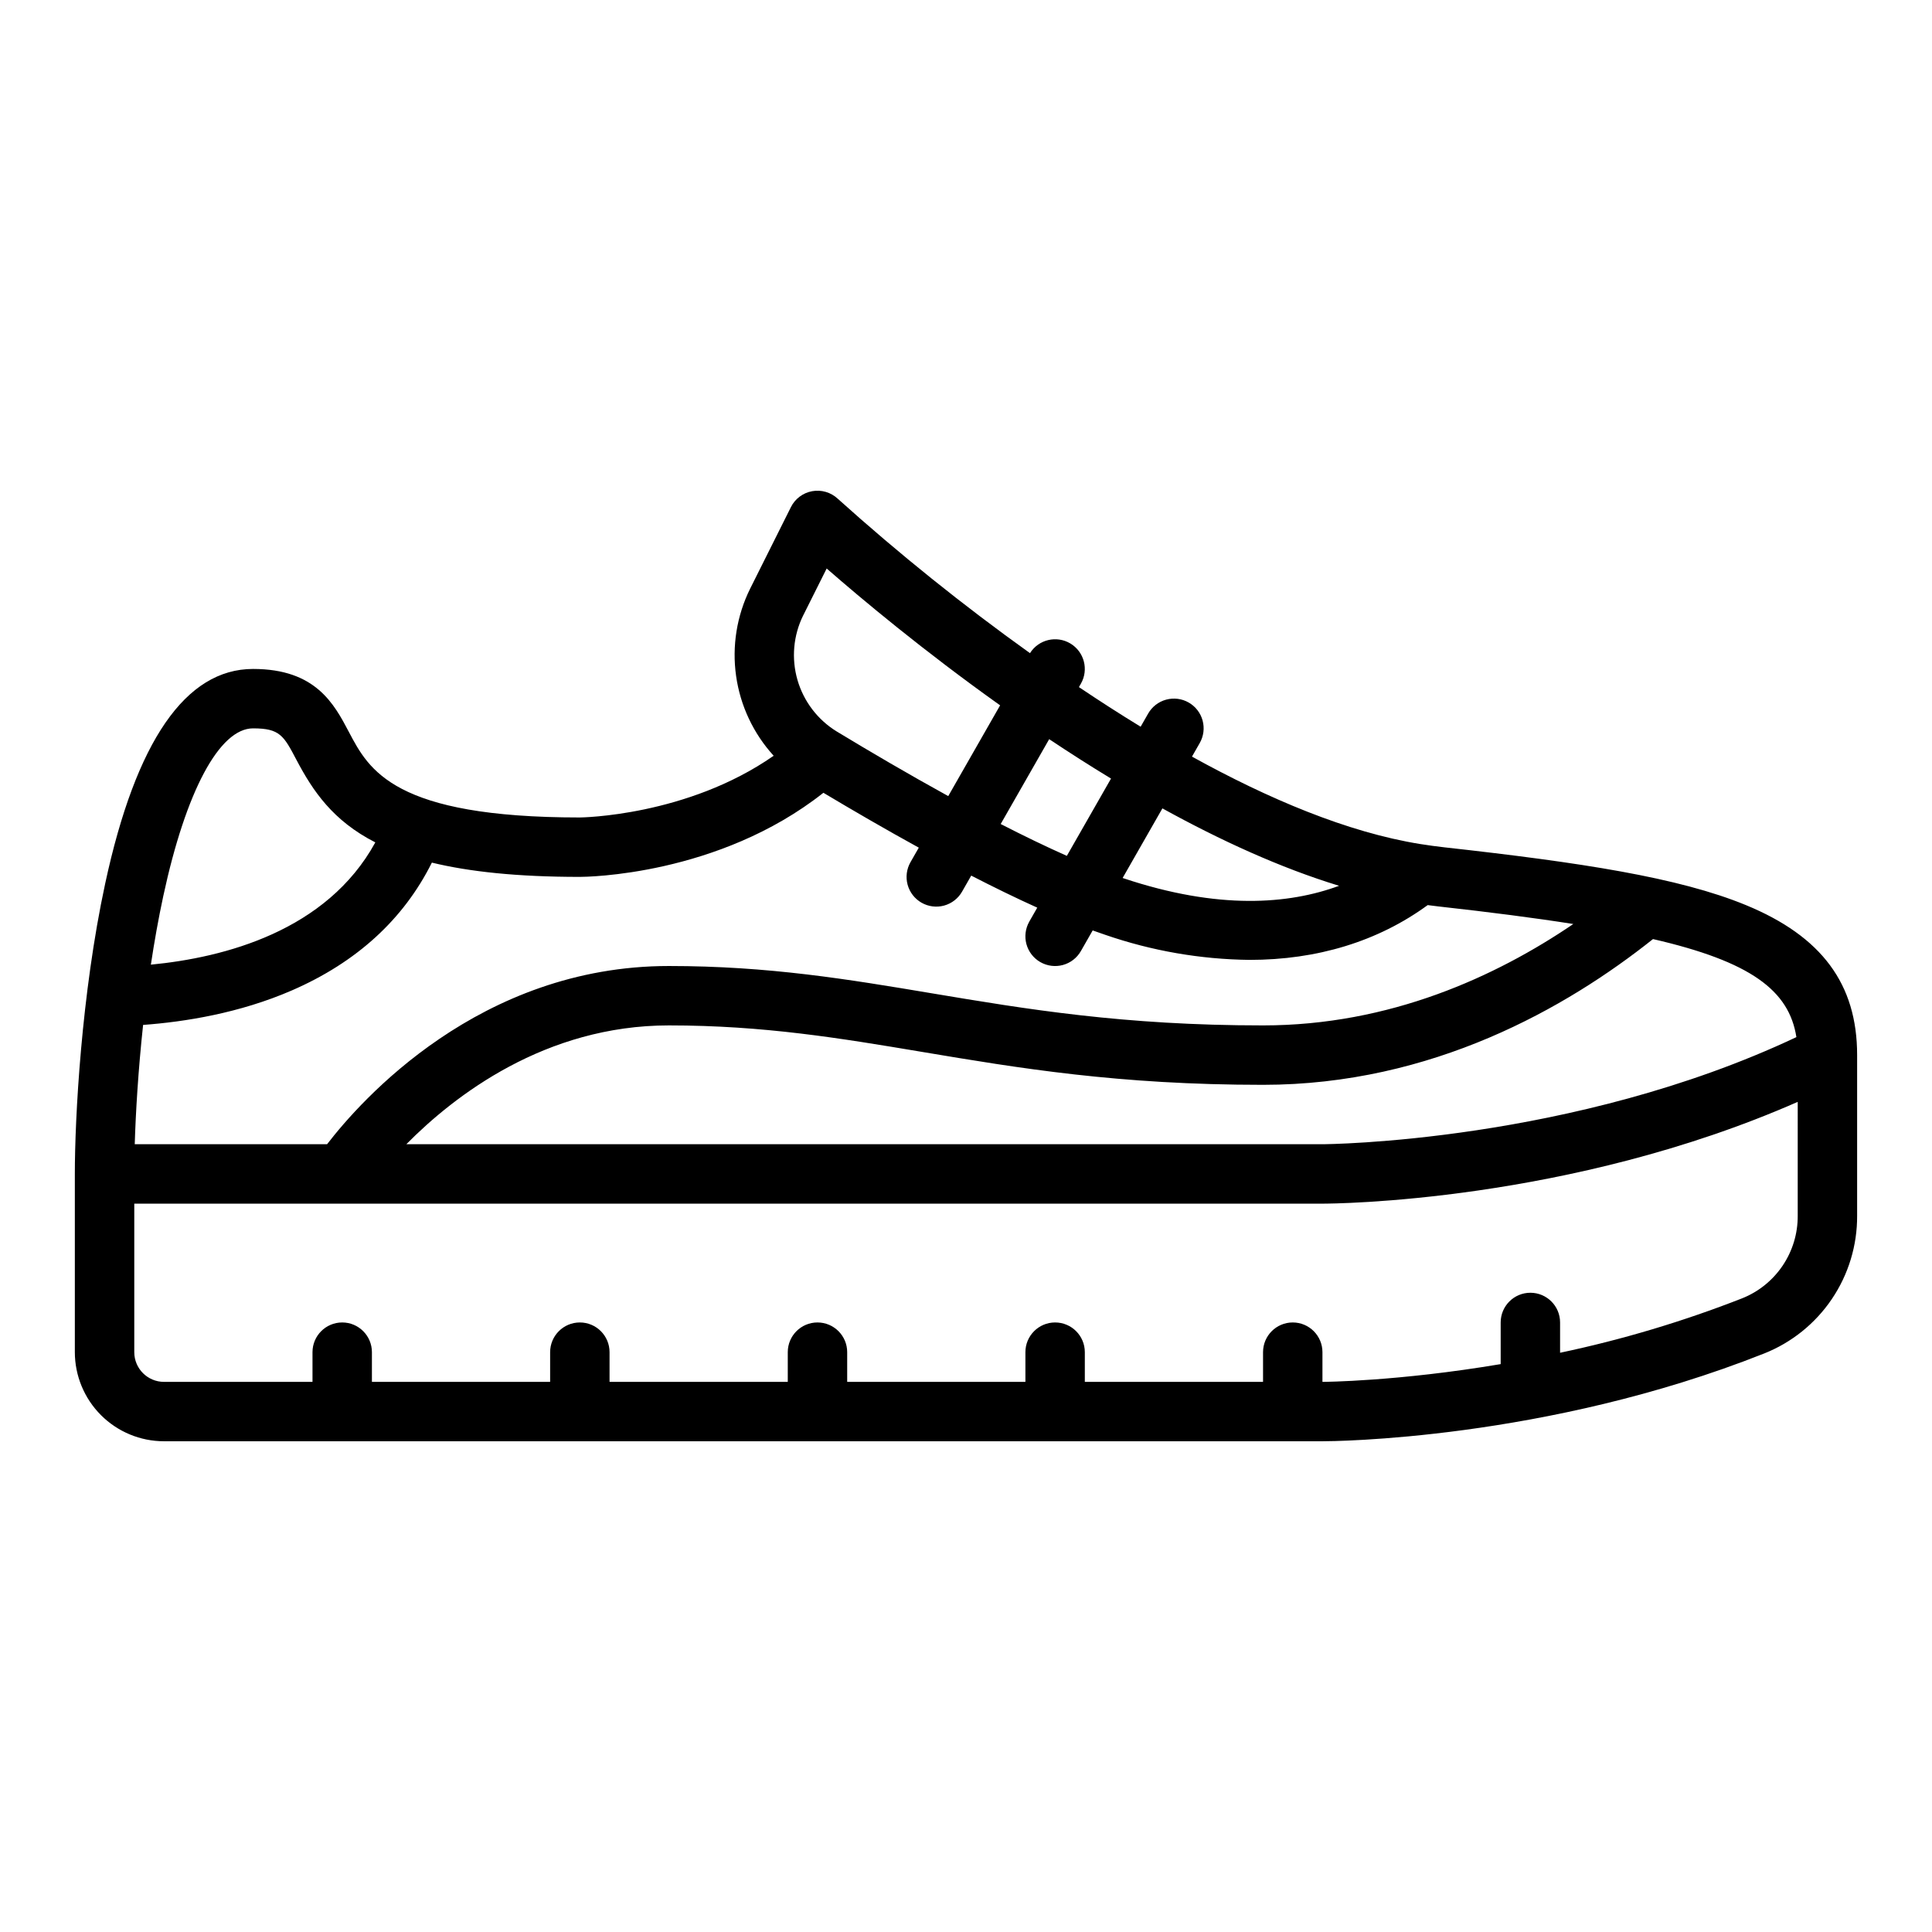 <?xml version="1.0" encoding="UTF-8"?>
<!-- Uploaded to: SVG Repo, www.svgrepo.com, Generator: SVG Repo Mixer Tools -->
<svg fill="#000000" width="800px" height="800px" version="1.1" viewBox="144 144 512 512" xmlns="http://www.w3.org/2000/svg">
 <path d="m606.68 383.86c-17.809-7.336-43.766-11.293-79.863-15.305-2.113-0.234-4.281-0.539-6.453-0.879-19.328-3.109-40.344-12.031-60.477-23.168l2.047-3.582c1.039-1.812 1.316-3.965 0.766-5.981-0.547-2.019-1.875-3.734-3.691-4.769-1.812-1.039-3.965-1.309-5.981-0.758s-3.731 1.879-4.762 3.695l-1.984 3.473c-5.594-3.414-11.062-6.941-16.355-10.496l0.523-0.914-0.004 0.004c2.125-3.715 0.887-8.445-2.785-10.648-3.672-2.199-8.426-1.062-10.707 2.559-17.734-12.688-34.75-26.359-50.961-40.941-1.816-1.688-4.324-2.422-6.762-1.98-2.441 0.441-4.531 2.008-5.637 4.227l-10.824 21.648c-3.527 7.148-4.816 15.191-3.699 23.086 1.117 7.891 4.586 15.262 9.957 21.152-22.98 16.039-51.074 16.355-51.367 16.355-49.266 0-55.879-12.551-61.188-22.633-3.922-7.449-8.809-16.727-25.402-16.727-17.867 0-31.051 19.117-39.184 56.816-6.356 29.449-8.055 62.262-8.055 77.008v47.234c0.008 6.262 2.5 12.262 6.926 16.691 4.43 4.426 10.43 6.918 16.691 6.922h307.01c2.387 0 59.09-0.266 116.97-23.23l0.004 0.004c7.324-2.891 13.602-7.926 18.012-14.449 4.414-6.519 6.75-14.219 6.711-22.094v-42.566c0-18.84-9.367-31.469-29.477-39.754zm13.383 34.988c-59.309 27.988-124.93 28.383-125.61 28.383h-242.77c12.781-12.941 36.82-31.488 69.59-31.488 25.168 0 45.531 3.41 67.09 7.023 25.586 4.293 52.047 8.723 90.348 8.723 44.836 0 80.492-20.434 103.35-38.625 25.859 5.949 36.078 13.602 38 25.988zm-121.19-40.105c-13.375 4.934-31.969 6.394-57.027-1.957-0.109-0.035-0.223-0.078-0.336-0.113l10.539-18.445c15.305 8.445 31.23 15.754 46.824 20.516zm-60.441-28.414-11.707 20.484c-5.617-2.492-11.531-5.359-17.531-8.438l12.852-22.488c5.297 3.531 10.777 7.039 16.387 10.441zm-81.574-43.238 6.219-12.434c9.18 8.012 25.684 21.828 45.965 36.266l-13.746 24.051c-10.449-5.75-20.664-11.742-29.52-17.105h-0.004c-5.059-3.094-8.777-7.965-10.43-13.66-1.648-5.695-1.113-11.801 1.512-17.117zm5.356 47.008c7.809 4.668 16.434 9.676 25.277 14.539l-2.195 3.836v0.004c-1.039 1.812-1.316 3.965-0.77 5.981 0.551 2.016 1.879 3.731 3.691 4.769 1.816 1.035 3.969 1.309 5.984 0.758s3.727-1.883 4.762-3.699l2.422-4.242c5.945 3.059 11.836 5.938 17.5 8.492l-2.106 3.684h0.004c-1.039 1.812-1.316 3.965-0.77 5.981 0.551 2.016 1.879 3.734 3.691 4.769 1.816 1.035 3.969 1.309 5.984 0.758 2.016-0.551 3.727-1.879 4.762-3.695l3.121-5.461c1.117 0.406 2.223 0.793 3.297 1.152 12.32 4.258 25.246 6.508 38.281 6.656 17.91 0 34.008-4.883 47.203-14.52 0.914 0.117 1.832 0.242 2.734 0.34 13.711 1.523 25.586 3.051 35.859 4.672-20.504 13.926-48.598 26.871-82.23 26.871-36.992 0-62.793-4.324-87.746-8.504-22.227-3.723-43.215-7.238-69.695-7.238-50.207 0-81.703 35.672-90.594 47.23h-50.973c0.254-8.395 0.914-19.52 2.215-31.617 10.992-0.805 25.527-3.106 39.418-9.141 17.152-7.453 29.605-18.828 37.109-33.871 9.848 2.394 22.547 3.781 39.211 3.781 1.543 0 36.684-0.281 64.547-22.285zm-151.14-17.074c7.094 0 8.109 1.926 11.473 8.316 4.371 8.297 9.672 16.164 20.918 21.902-12.875 23.492-40.004 30.527-59.484 32.402 0.918-6.09 2.008-12.23 3.301-18.227 5.996-27.801 14.891-44.395 23.793-44.395zm409.34 129.16c0.031 4.715-1.363 9.332-4.004 13.242-2.637 3.906-6.394 6.93-10.777 8.664-15.641 6.121-31.762 10.941-48.195 14.406v-8.031c0-4.348-3.523-7.871-7.871-7.871s-7.871 3.523-7.871 7.871v11.039c-27.32 4.598-46.906 4.707-47.234 4.707v-7.871c0-4.348-3.523-7.875-7.871-7.875s-7.871 3.527-7.871 7.875v7.871h-47.23v-7.871c0-4.348-3.527-7.875-7.875-7.875-4.348 0-7.871 3.527-7.871 7.875v7.871h-47.23v-7.871c0-4.348-3.527-7.875-7.875-7.875-4.348 0-7.871 3.527-7.871 7.875v7.871h-47.23v-7.871c0-4.348-3.523-7.875-7.871-7.875-4.348 0-7.875 3.527-7.875 7.875v7.871h-47.23v-7.871c0-4.348-3.523-7.875-7.871-7.875s-7.875 3.527-7.875 7.875v7.871h-39.359c-4.344-0.004-7.867-3.527-7.871-7.871v-39.359h314.88c2.793 0 65.336-0.324 125.95-26.973z"/>
</svg>
